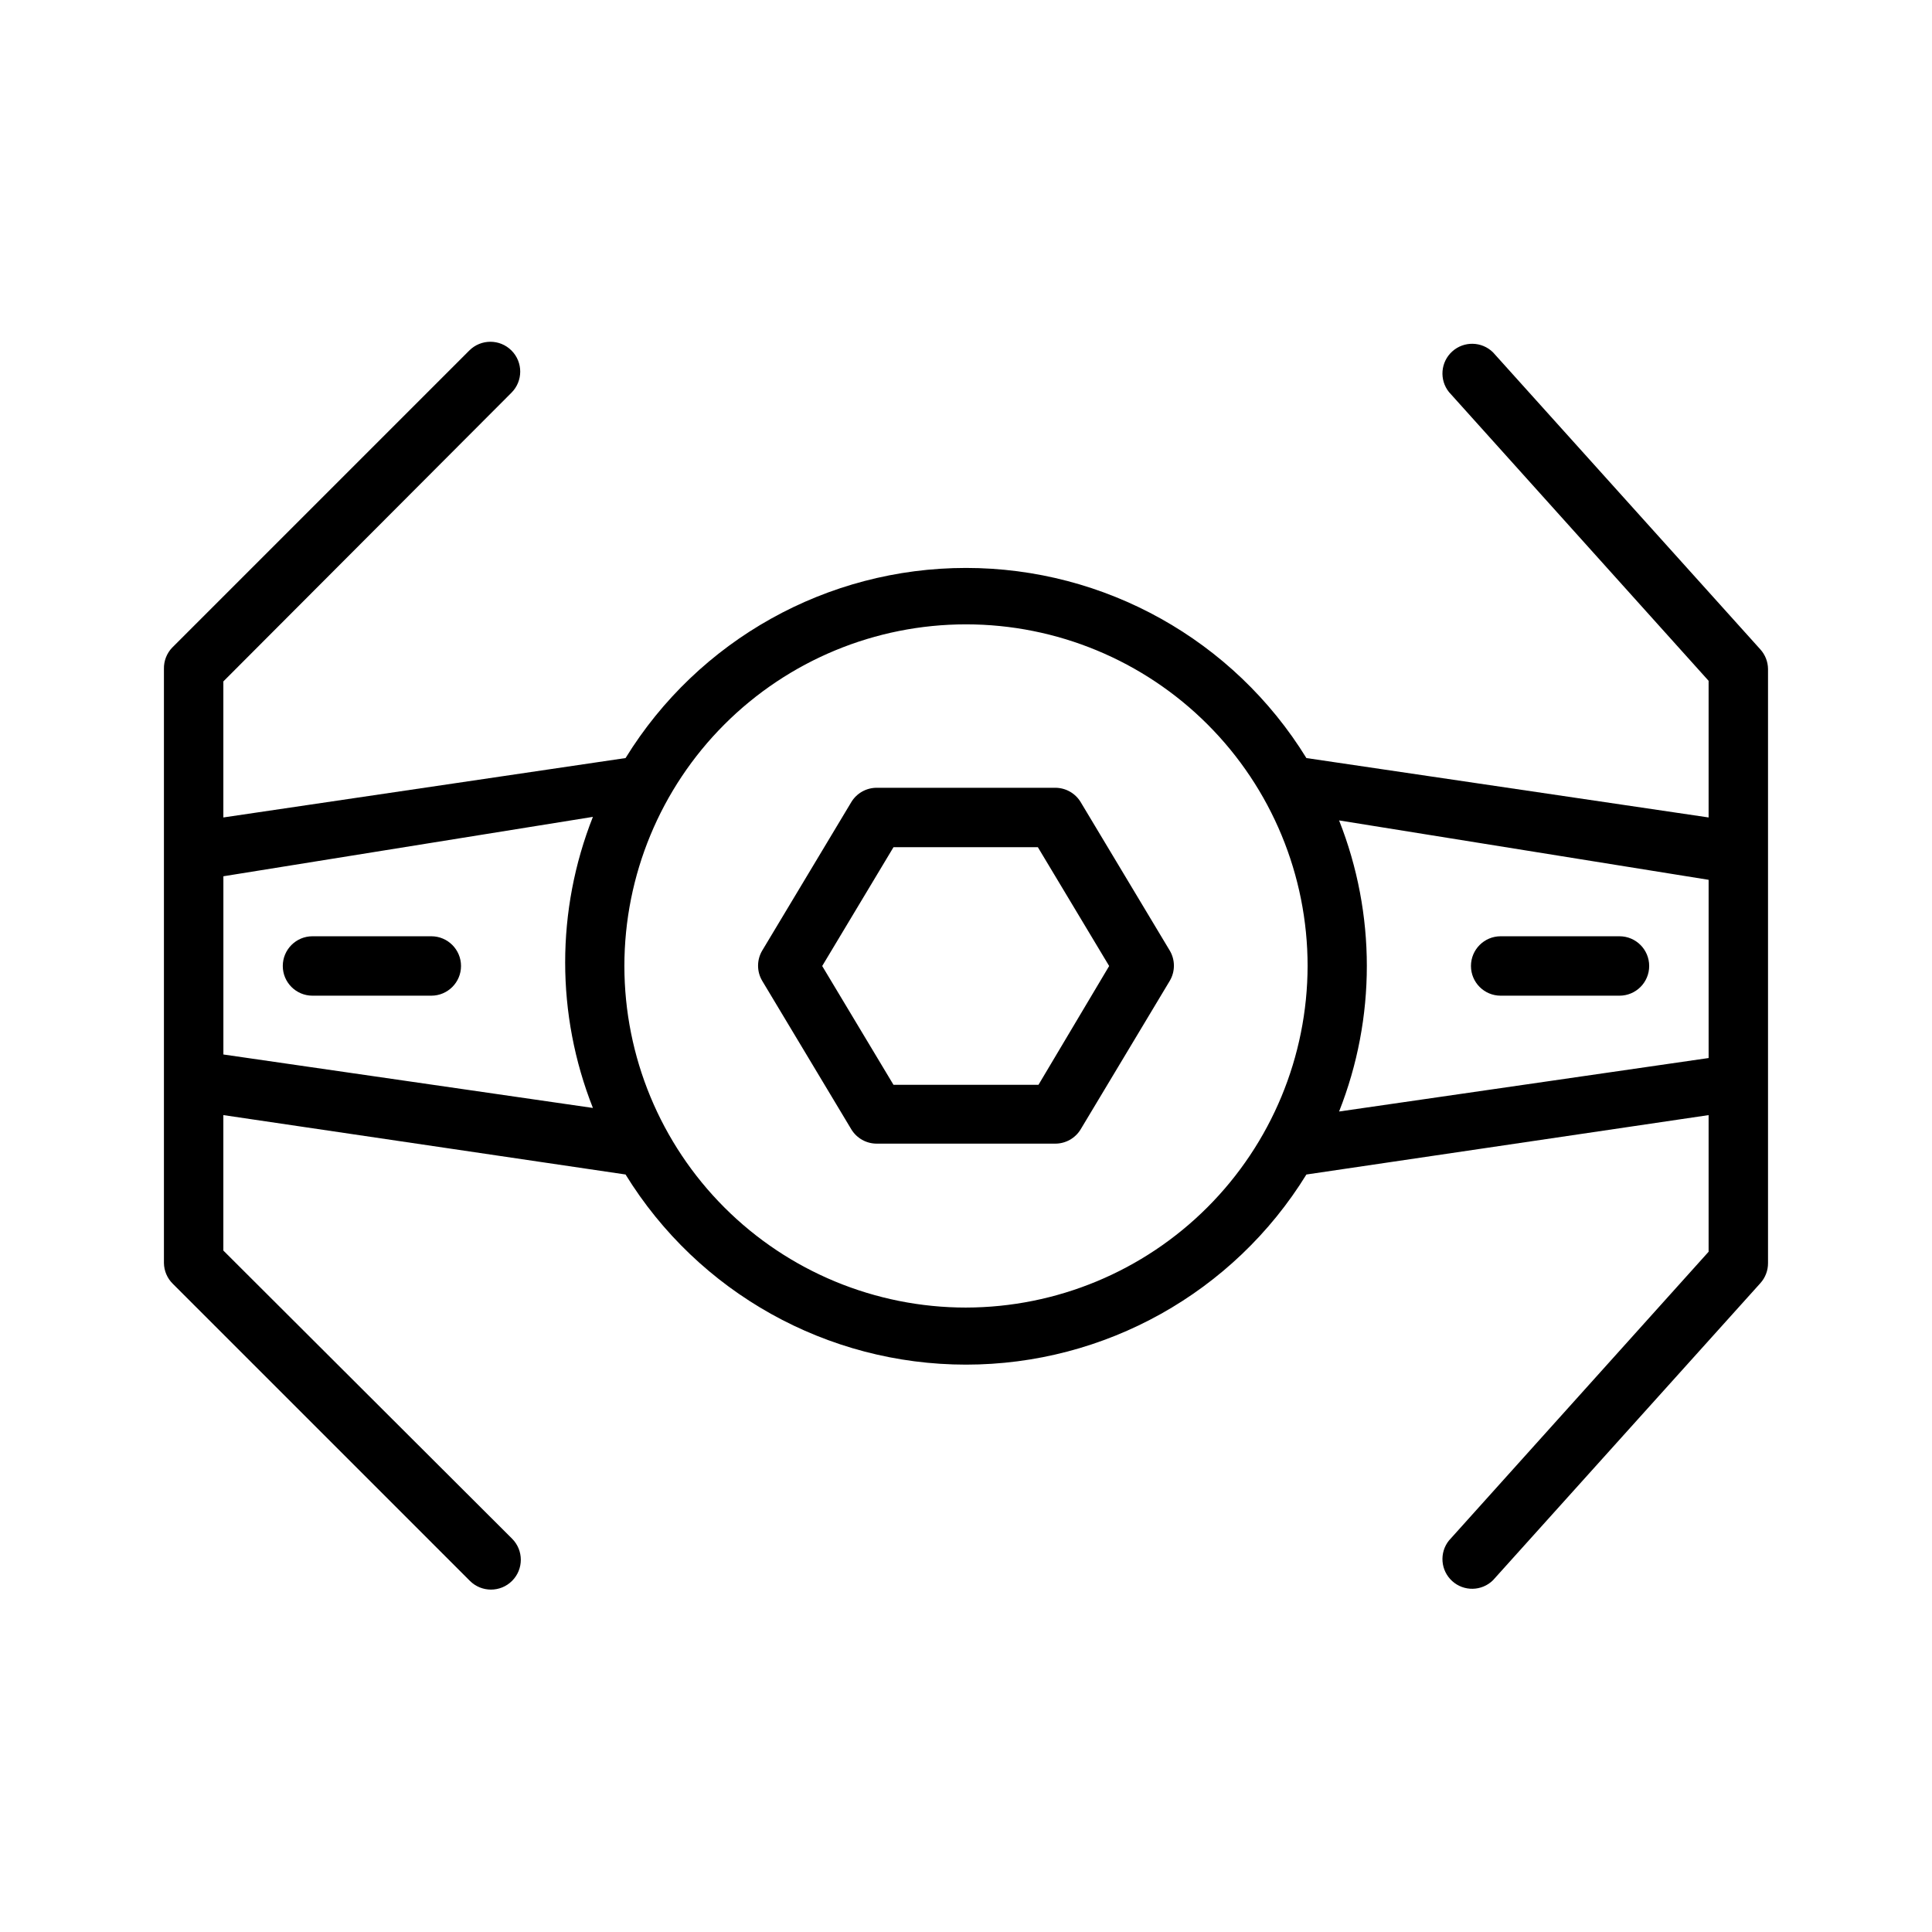 <?xml version="1.0" encoding="UTF-8"?>
<!-- Uploaded to: ICON Repo, www.svgrepo.com, Generator: ICON Repo Mixer Tools -->
<svg fill="#000000" width="800px" height="800px" version="1.1" viewBox="144 144 512 512" xmlns="http://www.w3.org/2000/svg">
 <g>
  <path d="m539.65 237.36c-2.977-2.918-7.707-3.012-10.797-0.219-3.09 2.797-3.465 7.519-0.855 10.766l68.801 76.516v36.211l-106.59-15.742c-19.289-31.312-53.434-50.383-90.211-50.383s-70.926 19.07-90.215 50.383l-106.59 15.742v-36.051l76.355-76.516c3.09-3.09 3.09-8.094 0-11.18-3.086-3.086-8.09-3.086-11.176 0l-78.719 78.719h-0.004c-1.461 1.52-2.258 3.562-2.203 5.668v157.44c0.031 2.078 0.879 4.059 2.363 5.512l78.719 78.719c3.086 3.086 8.094 3.086 11.18 0 3.086-3.086 3.086-8.09 0-11.18l-76.516-76.355v-35.898l106.59 15.742v0.004c19.289 31.312 53.438 50.383 90.215 50.383s70.922-19.07 90.211-50.383l106.59-15.742v36.211l-68.801 76.516v-0.004c-2.609 3.25-2.234 7.969 0.855 10.766 3.09 2.797 7.82 2.703 10.797-0.215l70.848-78.719v-0.004c1.332-1.461 2.062-3.375 2.047-5.352v-157.44c-0.023-1.922-0.754-3.769-2.047-5.195zm-336.45 186.09v-47.23l97.93-15.742-0.004-0.004c-9.801 24.781-9.801 52.367 0 77.145zm196.8 67.07c-24.012 0-47.039-9.539-64.016-26.516-16.977-16.977-26.516-40.004-26.516-64.012 0-24.012 9.539-47.039 26.516-64.016s40.004-26.516 64.016-26.516c24.008 0 47.035 9.539 64.012 26.516 16.977 16.977 26.516 40.004 26.516 64.016-0.043 23.996-9.594 46.996-26.562 63.965s-39.969 26.52-63.965 26.562zm98.871-51.957c9.805-24.781 9.805-52.363 0-77.145l97.93 15.742v47.23z"/>
  <path d="m430.38 356.55c-1.434-2.363-4.004-3.797-6.769-3.781h-47.23c-2.766-0.016-5.332 1.418-6.769 3.781l-23.617 39.359c-1.469 2.473-1.469 5.555 0 8.027l23.617 39.359c1.438 2.363 4.004 3.797 6.769 3.781h47.23c2.766 0.016 5.336-1.418 6.769-3.781l23.617-39.359c1.469-2.473 1.469-5.555 0-8.027zm-11.176 74.941h-38.418l-18.895-31.488 18.895-31.488h38.258l18.895 31.488z"/>
  <path d="m258.3 392.12h-31.488c-4.348 0-7.871 3.527-7.871 7.875s3.523 7.871 7.871 7.871h31.488c4.348 0 7.875-3.523 7.875-7.871s-3.527-7.875-7.875-7.875z"/>
  <path d="m573.18 392.12h-31.488c-4.348 0-7.871 3.527-7.871 7.875s3.523 7.871 7.871 7.871h31.488c4.348 0 7.871-3.523 7.871-7.871s-3.523-7.875-7.871-7.875z"/>
 </g>
</svg>